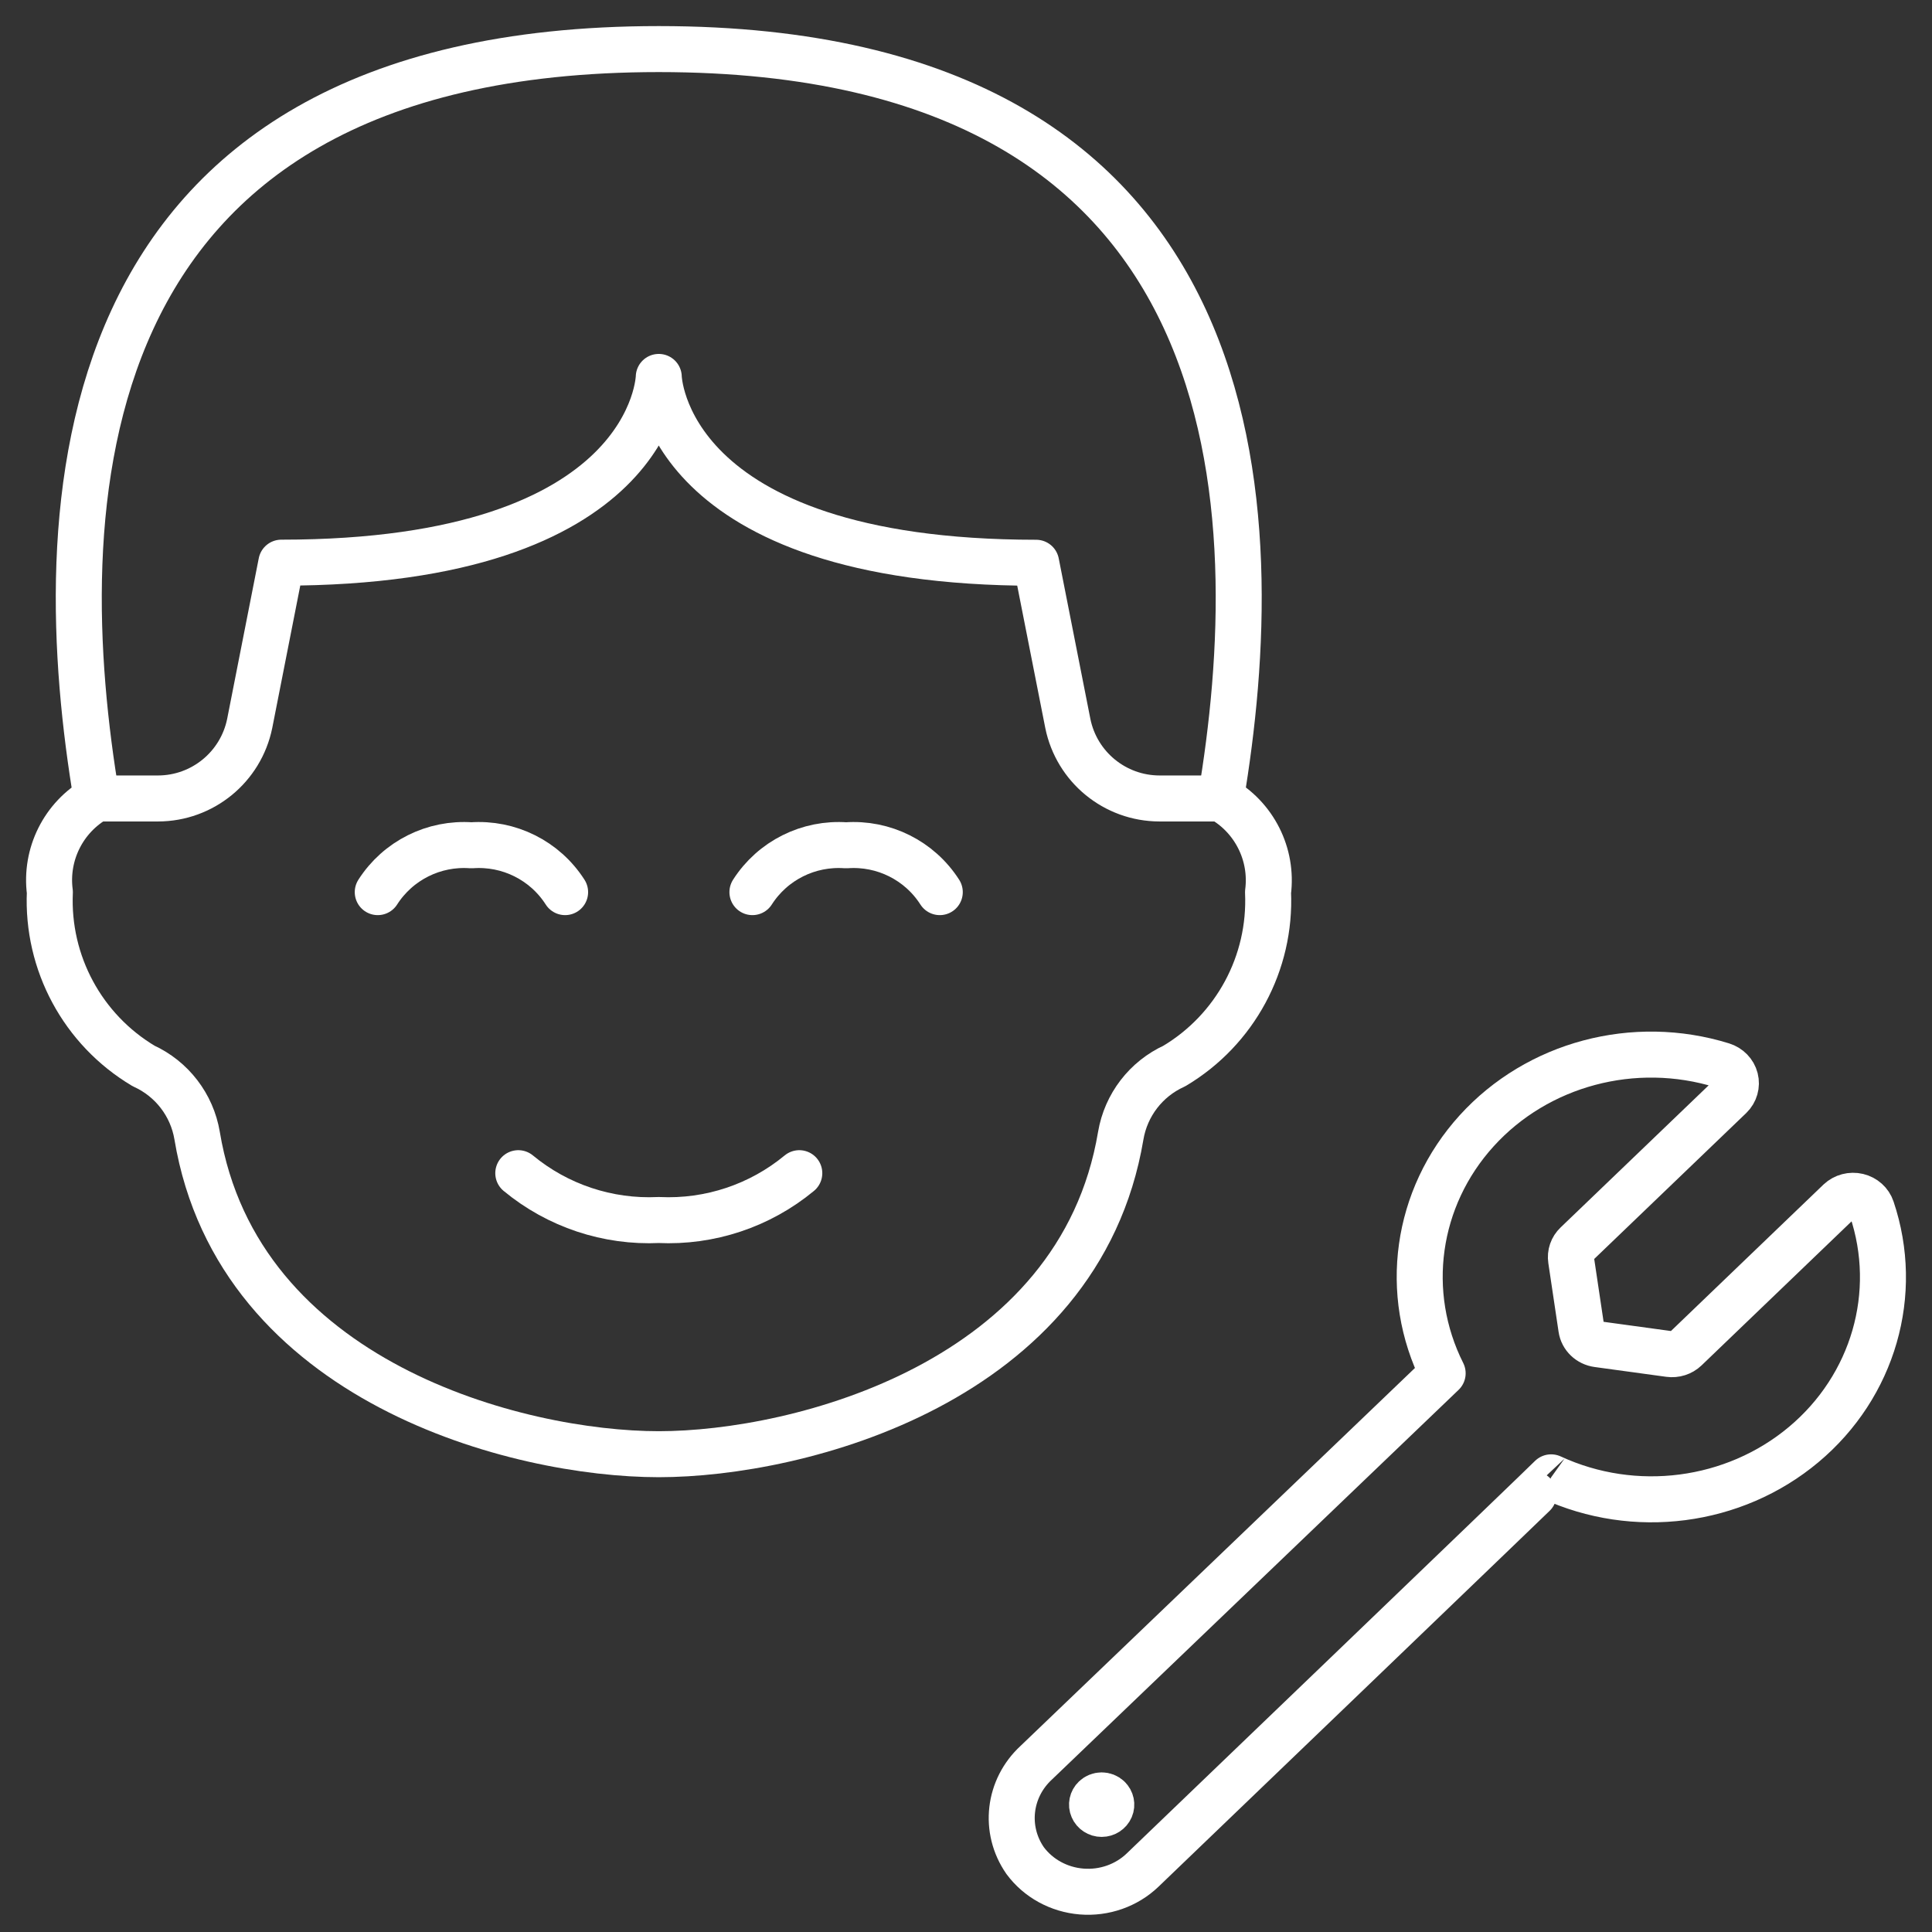 <svg width="42" height="42" viewBox="0 0 42 42" fill="none" xmlns="http://www.w3.org/2000/svg">
<rect x="0" y="0" width="42" height="42" fill="#333333" stroke="none"/>
<g id="Group">
<path id="Shape" d="M26.539 17.358H25.205C24.239 17.356 23.407 16.676 23.214 15.729L22.525 12.234C14.406 12.232 14.321 8.194 14.321 8.194C14.321 8.194 14.235 12.232 6.116 12.232L5.428 15.729C5.234 16.676 4.402 17.356 3.436 17.358H2.102" stroke="white" stroke-linecap="round" stroke-linejoin="round"/>
<path id="Shape_2" d="M12.285 19.394C11.845 18.706 11.063 18.316 10.248 18.376C9.434 18.316 8.652 18.706 8.212 19.394" stroke="white" stroke-linecap="round" stroke-linejoin="round"/>
<path id="Shape_3" d="M20.43 19.394C19.99 18.706 19.208 18.316 18.394 18.376C17.579 18.316 16.797 18.706 16.357 19.394" stroke="white" stroke-linecap="round" stroke-linejoin="round"/>
<path id="Shape_4" fill-rule="evenodd" clip-rule="evenodd" d="M26.539 17.358C27.557 11.296 27.517 1.067 14.321 1.067C1.125 1.067 1.084 11.296 2.102 17.358C1.38 17.766 0.977 18.572 1.084 19.394C1.015 20.933 1.798 22.384 3.12 23.172C3.736 23.452 4.173 24.02 4.285 24.687C5.177 30.055 11.266 31.613 14.321 31.613C17.375 31.613 23.464 30.055 24.364 24.689C24.477 24.022 24.913 23.454 25.529 23.174C26.852 22.386 27.635 20.935 27.566 19.396C27.672 18.571 27.266 17.764 26.539 17.358Z" stroke="white" stroke-linecap="round" stroke-linejoin="round"/>
<path id="Shape_5" d="M11.267 25.504C12.123 26.212 13.212 26.575 14.321 26.522C15.431 26.575 16.52 26.212 17.376 25.504" stroke="white" stroke-linecap="round" stroke-linejoin="round"/>
<path id="Shape_6" fill-rule="evenodd" clip-rule="evenodd" d="M31.362 29.854L22.531 38.316C21.922 38.875 21.818 39.773 22.285 40.447C22.571 40.834 23.02 41.08 23.512 41.12C24.004 41.16 24.49 40.989 24.839 40.654C24.839 40.654 33.727 32.121 33.72 32.116C35.533 32.954 37.693 32.674 39.21 31.404C40.727 30.134 41.309 28.118 40.69 26.279C40.645 26.144 40.53 26.041 40.387 26.007C40.244 25.973 40.092 26.013 39.987 26.112L36.644 29.322C36.551 29.411 36.419 29.453 36.288 29.435L34.732 29.222C34.548 29.197 34.403 29.058 34.377 28.881L34.154 27.387C34.135 27.261 34.178 27.134 34.272 27.045L37.615 23.836C37.719 23.735 37.76 23.589 37.725 23.452C37.69 23.314 37.582 23.204 37.441 23.16C35.526 22.566 33.425 23.125 32.102 24.582C30.779 26.039 30.488 28.113 31.362 29.854Z" stroke="white" stroke-linecap="round" stroke-linejoin="round"/>
<path id="Shape_7" d="M24.097 39.089C24.157 39.146 24.175 39.233 24.143 39.308C24.111 39.383 24.034 39.433 23.949 39.433C23.864 39.433 23.788 39.383 23.756 39.308C23.723 39.233 23.741 39.146 23.801 39.089C23.841 39.051 23.894 39.03 23.949 39.03C24.005 39.03 24.058 39.051 24.097 39.089" stroke="white" stroke-linecap="round" stroke-linejoin="round"/>
</g>
</svg>
